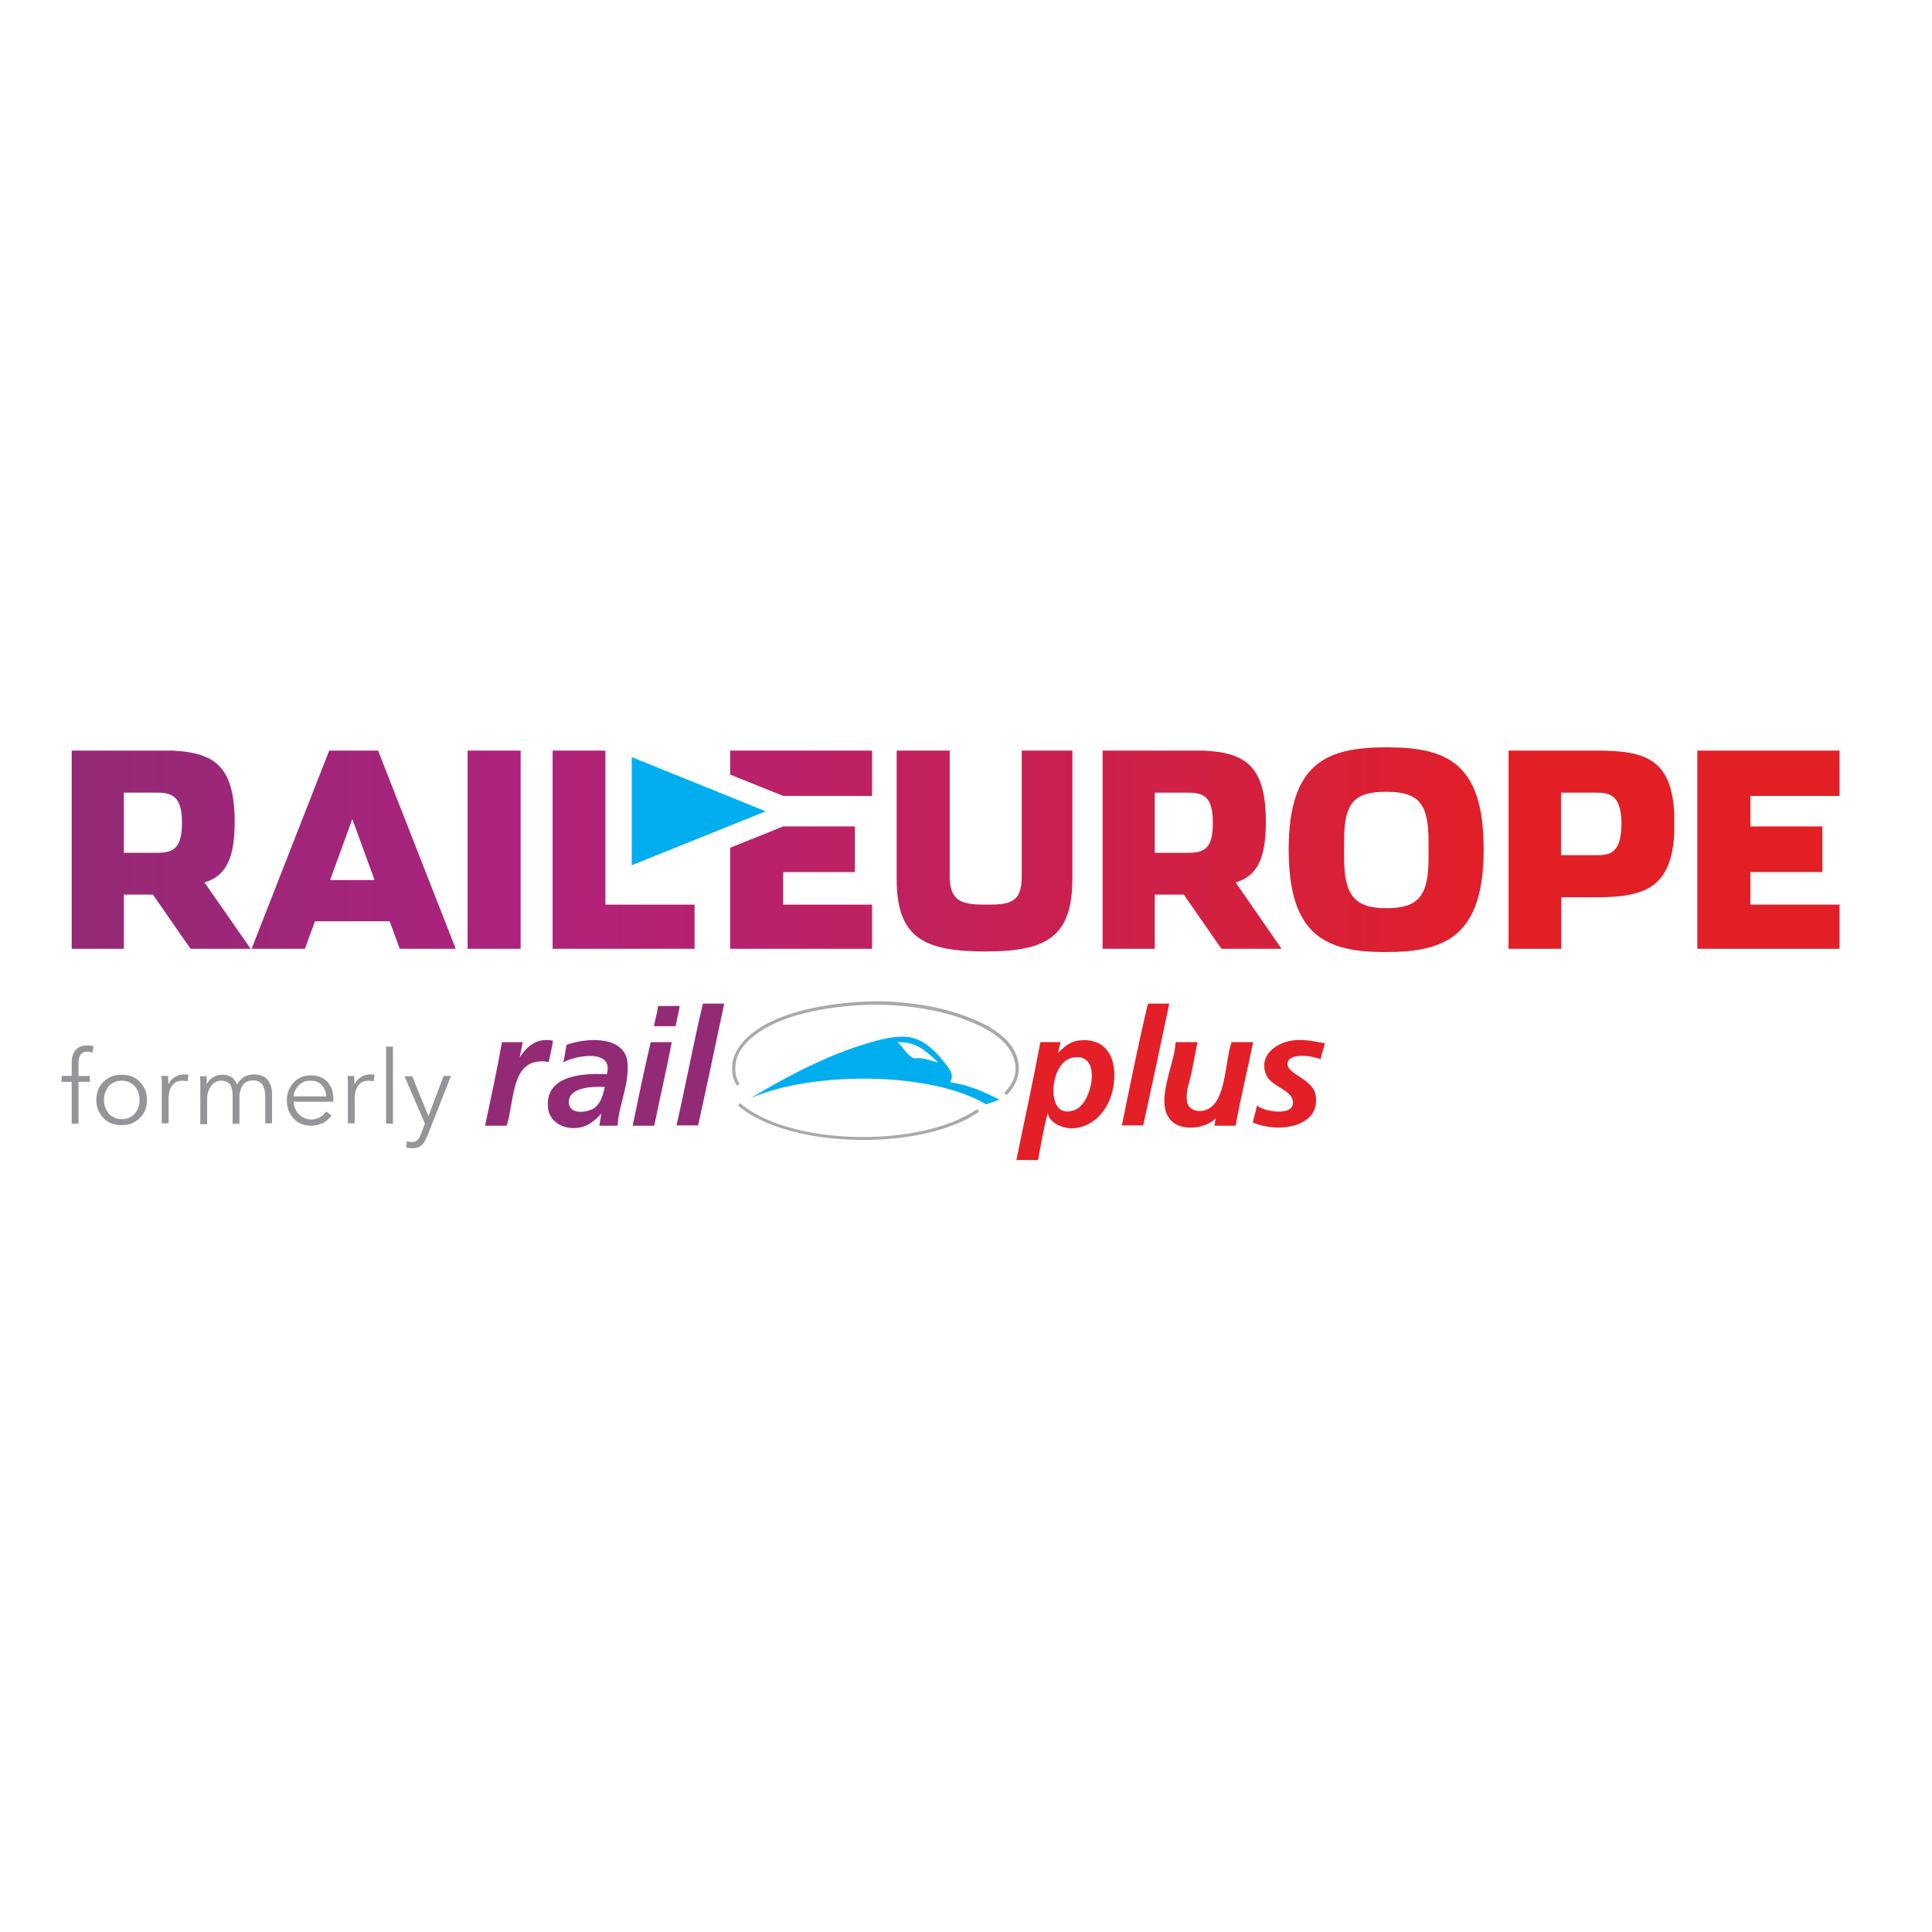 <?xml version="1.0" encoding="utf-8"?>
<!-- Generator: Adobe Illustrator 19.2.1, SVG Export Plug-In . SVG Version: 6.00 Build 0)  -->
<svg version="1.1" id="layer" xmlns="http://www.w3.org/2000/svg" xmlns:xlink="http://www.w3.org/1999/xlink" x="0px" y="0px"
	 viewBox="0 0 652 652" style="enable-background:new 0 0 652 652;" xml:space="preserve">
<style type="text/css">
	.st0{clip-path:url(#SVGID_2_);fill:url(#SVGID_3_);}
	.st1{clip-path:url(#SVGID_5_);fill:url(#SVGID_6_);}
	.st2{clip-path:url(#SVGID_8_);fill:url(#SVGID_9_);}
	.st3{clip-path:url(#SVGID_11_);fill:url(#SVGID_12_);}
	.st4{clip-path:url(#SVGID_14_);fill:url(#SVGID_15_);}
	.st5{clip-path:url(#SVGID_17_);fill:url(#SVGID_18_);}
	.st6{clip-path:url(#SVGID_20_);fill:url(#SVGID_21_);}
	.st7{clip-path:url(#SVGID_23_);fill:url(#SVGID_24_);}
	.st8{clip-path:url(#SVGID_26_);fill:url(#SVGID_27_);}
	.st9{clip-path:url(#SVGID_29_);fill:url(#SVGID_30_);}
	.st10{clip-path:url(#SVGID_32_);fill:url(#SVGID_33_);}
	.st11{fill:#00AEEF;}
	.st12{fill-rule:evenodd;clip-rule:evenodd;fill:#932A76;}
	.st13{fill-rule:evenodd;clip-rule:evenodd;fill:#E31F27;}
	.st14{fill:#A7A9AC;}
	.st15{fill:#939598;}
</style>
<g>
	<defs>
		<polygon id="SVGID_1_" points="246.4,253.3 246.4,261.4 264.3,268.6 294.4,268.6 294.4,253.3 		"/>
	</defs>
	<clipPath id="SVGID_2_">
		<use xlink:href="#SVGID_1_"  style="overflow:visible;"/>
	</clipPath>
	
		<linearGradient id="SVGID_3_" gradientUnits="userSpaceOnUse" x1="26.625" y1="747.447" x2="30.205" y2="747.447" gradientTransform="matrix(166.652 0 0 -166.652 -4412.968 124824.75)">
		<stop  offset="0" style="stop-color:#932A75"/>
		<stop  offset="0.247" style="stop-color:#AD227D"/>
		<stop  offset="0.446" style="stop-color:#BE2162"/>
		<stop  offset="0.815" style="stop-color:#E31F26"/>
		<stop  offset="1" style="stop-color:#E31F26"/>
	</linearGradient>
	<rect x="246.4" y="253.3" class="st0" width="47.9" height="15.4"/>
</g>
<g>
	<defs>
		<polygon id="SVGID_4_" points="264.3,278.9 246.4,286.1 246.4,320.2 294.4,320.2 294.4,305.3 264.3,305.3 264.3,294.3 
			288.5,294.3 288.5,278.9 		"/>
	</defs>
	<clipPath id="SVGID_5_">
		<use xlink:href="#SVGID_4_"  style="overflow:visible;"/>
	</clipPath>
	
		<linearGradient id="SVGID_6_" gradientUnits="userSpaceOnUse" x1="26.625" y1="747.28" x2="30.205" y2="747.28" gradientTransform="matrix(166.652 0 0 -166.652 -4412.968 124835.531)">
		<stop  offset="0" style="stop-color:#932A75"/>
		<stop  offset="0.247" style="stop-color:#AD227D"/>
		<stop  offset="0.446" style="stop-color:#BE2162"/>
		<stop  offset="0.815" style="stop-color:#E31F26"/>
		<stop  offset="1" style="stop-color:#E31F26"/>
	</linearGradient>
	<rect x="246.4" y="278.9" class="st1" width="47.9" height="41.3"/>
</g>
<g>
	<defs>
		<path id="SVGID_7_" d="M41.8,267.5h11.2c5.3,0,8.4,1.5,8.4,10.1c0,8.3-2.5,10.2-8.3,10.2H41.8V267.5z M24.2,253.3v66.9h17.6v-18.3
			h9.8l12.7,18.3h20.3l-15.6-22.4c6.7-2,10.2-7.2,10.2-20.4c0-21.3-8.8-24.2-26.1-24.2H24.2z"/>
	</defs>
	<clipPath id="SVGID_8_">
		<use xlink:href="#SVGID_7_"  style="overflow:visible;"/>
	</clipPath>
	
		<linearGradient id="SVGID_9_" gradientUnits="userSpaceOnUse" x1="26.626" y1="747.336" x2="30.206" y2="747.336" gradientTransform="matrix(166.669 0 0 -166.669 -4413.452 124844.352)">
		<stop  offset="0" style="stop-color:#932A75"/>
		<stop  offset="0.247" style="stop-color:#AD227D"/>
		<stop  offset="0.446" style="stop-color:#BE2162"/>
		<stop  offset="0.815" style="stop-color:#E31F26"/>
		<stop  offset="1" style="stop-color:#E31F26"/>
	</linearGradient>
	<rect x="24.2" y="253.3" class="st2" width="60.4" height="66.9"/>
</g>
<g>
	<defs>
		<path id="SVGID_10_" d="M118.9,276.4l7.5,20.6h-15L118.9,276.4z M111.1,253.3l-26.2,66.9h18l3.4-9.3h25.2l3.4,9.3h18.9l-26.2-66.9
			H111.1z"/>
	</defs>
	<clipPath id="SVGID_11_">
		<use xlink:href="#SVGID_10_"  style="overflow:visible;"/>
	</clipPath>
	
		<linearGradient id="SVGID_12_" gradientUnits="userSpaceOnUse" x1="26.626" y1="747.336" x2="30.206" y2="747.336" gradientTransform="matrix(166.674 0 0 -166.674 -4413.607 124848.258)">
		<stop  offset="0" style="stop-color:#932A75"/>
		<stop  offset="0.247" style="stop-color:#AD227D"/>
		<stop  offset="0.446" style="stop-color:#BE2162"/>
		<stop  offset="0.815" style="stop-color:#E31F26"/>
		<stop  offset="1" style="stop-color:#E31F26"/>
	</linearGradient>
	<rect x="84.9" y="253.3" class="st3" width="68.9" height="66.9"/>
</g>
<g>
	<defs>
		<rect id="SVGID_13_" x="157.8" y="253.3" width="17.9" height="66.9"/>
	</defs>
	<clipPath id="SVGID_14_">
		<use xlink:href="#SVGID_13_"  style="overflow:visible;"/>
	</clipPath>
	
		<linearGradient id="SVGID_15_" gradientUnits="userSpaceOnUse" x1="26.625" y1="747.336" x2="30.205" y2="747.336" gradientTransform="matrix(166.601 0 0 -166.601 -4411.462 124793.453)">
		<stop  offset="0" style="stop-color:#932A75"/>
		<stop  offset="0.247" style="stop-color:#AD227D"/>
		<stop  offset="0.446" style="stop-color:#BE2162"/>
		<stop  offset="0.815" style="stop-color:#E31F26"/>
		<stop  offset="1" style="stop-color:#E31F26"/>
	</linearGradient>
	<rect x="157.8" y="253.3" class="st4" width="17.9" height="66.9"/>
</g>
<g>
	<defs>
		<polygon id="SVGID_16_" points="186.5,253.3 186.5,320.2 234.4,320.2 234.4,305.3 204.3,305.3 204.3,253.3 		"/>
	</defs>
	<clipPath id="SVGID_17_">
		<use xlink:href="#SVGID_16_"  style="overflow:visible;"/>
	</clipPath>
	
		<linearGradient id="SVGID_18_" gradientUnits="userSpaceOnUse" x1="26.625" y1="747.336" x2="30.205" y2="747.336" gradientTransform="matrix(166.644 0 0 -166.644 -4412.741 124826.086)">
		<stop  offset="0" style="stop-color:#932A75"/>
		<stop  offset="0.247" style="stop-color:#AD227D"/>
		<stop  offset="0.446" style="stop-color:#BE2162"/>
		<stop  offset="0.815" style="stop-color:#E31F26"/>
		<stop  offset="1" style="stop-color:#E31F26"/>
	</linearGradient>
	<rect x="186.5" y="253.3" class="st5" width="47.9" height="66.9"/>
</g>
<g>
	<defs>
		<path id="SVGID_19_" d="M344.8,253.3v42.6c0,8.8-4,9.4-12.1,9.4c-8,0-12.2-1-12.2-9.6v-42.5h-17.9v43.5c0,19.9,9.4,24.4,30,24.4
			c20.6,0,29.3-4.9,29.3-24.6v-43.3H344.8z"/>
	</defs>
	<clipPath id="SVGID_20_">
		<use xlink:href="#SVGID_19_"  style="overflow:visible;"/>
	</clipPath>
	
		<linearGradient id="SVGID_21_" gradientUnits="userSpaceOnUse" x1="26.625" y1="747.334" x2="30.205" y2="747.334" gradientTransform="matrix(166.617 0 0 -166.617 -4411.939 124805.992)">
		<stop  offset="0" style="stop-color:#932A75"/>
		<stop  offset="0.247" style="stop-color:#AD227D"/>
		<stop  offset="0.446" style="stop-color:#BE2162"/>
		<stop  offset="0.815" style="stop-color:#E31F26"/>
		<stop  offset="1" style="stop-color:#E31F26"/>
	</linearGradient>
	<rect x="302.6" y="253.3" class="st6" width="59.3" height="67.9"/>
</g>
<g>
	<defs>
		<path id="SVGID_22_" d="M389.7,267.5h11.2c5.4,0,8.4,1.5,8.4,10.1c0,8.3-2.4,10.2-8.3,10.2h-11.3V267.5z M372.1,253.3v66.9h17.6
			v-18.3h9.8l12.7,18.3h20.3l-15.5-22.4c6.7-2,10.2-7.2,10.2-20.4c0-21.3-8.8-24.2-26.1-24.2H372.1z"/>
	</defs>
	<clipPath id="SVGID_23_">
		<use xlink:href="#SVGID_22_"  style="overflow:visible;"/>
	</clipPath>
	
		<linearGradient id="SVGID_24_" gradientUnits="userSpaceOnUse" x1="26.625" y1="747.336" x2="30.205" y2="747.336" gradientTransform="matrix(166.636 0 0 -166.636 -4412.48 124819.562)">
		<stop  offset="0" style="stop-color:#932A75"/>
		<stop  offset="0.247" style="stop-color:#AD227D"/>
		<stop  offset="0.446" style="stop-color:#BE2162"/>
		<stop  offset="0.815" style="stop-color:#E31F26"/>
		<stop  offset="1" style="stop-color:#E31F26"/>
	</linearGradient>
	<rect x="372.1" y="253.3" class="st7" width="60.4" height="66.9"/>
</g>
<g>
	<defs>
		<path id="SVGID_25_" d="M453.6,289.2v-5.3c0-12.7,3.1-16.7,14.2-16.7c11.2,0,14.3,4.2,14.3,16.8v5.3c0,12.6-3,17.2-14.2,17.2
			C456.8,306.5,453.6,301.8,453.6,289.2 M434.9,286.7c0,29.4,12.8,34.6,32.8,34.6c20.1,0,33-5.4,33-34.7c0-29.4-12.7-34.4-32.8-34.4
			C447.9,252.2,434.9,257.3,434.9,286.7"/>
	</defs>
	<clipPath id="SVGID_26_">
		<use xlink:href="#SVGID_25_"  style="overflow:visible;"/>
	</clipPath>
	
		<linearGradient id="SVGID_27_" gradientUnits="userSpaceOnUse" x1="26.625" y1="747.336" x2="30.205" y2="747.336" gradientTransform="matrix(166.575 0 0 -166.575 -4410.684 124774.539)">
		<stop  offset="0" style="stop-color:#932A75"/>
		<stop  offset="0.247" style="stop-color:#AD227D"/>
		<stop  offset="0.446" style="stop-color:#BE2162"/>
		<stop  offset="0.815" style="stop-color:#E31F26"/>
		<stop  offset="1" style="stop-color:#E31F26"/>
	</linearGradient>
	<rect x="434.9" y="252.2" class="st8" width="65.8" height="69.1"/>
</g>
<g>
	<defs>
		<path id="SVGID_28_" d="M526.8,267.5h12c3.8,0,8.4,0.3,8.4,10.5c0,10.3-4.4,10.6-8.3,10.6h-12.1V267.5z M509.1,253.3v66.9h17.8
			v-17.4h12c17.1,0,26.2-3.7,26.2-24.9c0-21.3-8.8-24.6-26.1-24.6H509.1z"/>
	</defs>
	<clipPath id="SVGID_29_">
		<use xlink:href="#SVGID_28_"  style="overflow:visible;"/>
	</clipPath>
	
		<linearGradient id="SVGID_30_" gradientUnits="userSpaceOnUse" x1="26.625" y1="747.336" x2="30.205" y2="747.336" gradientTransform="matrix(166.59 0 0 -166.59 -4411.123 124785.641)">
		<stop  offset="0" style="stop-color:#932A75"/>
		<stop  offset="0.247" style="stop-color:#AD227D"/>
		<stop  offset="0.446" style="stop-color:#BE2162"/>
		<stop  offset="0.815" style="stop-color:#E31F26"/>
		<stop  offset="1" style="stop-color:#E31F26"/>
	</linearGradient>
	<rect x="509.1" y="253.3" class="st9" width="55.9" height="66.9"/>
</g>
<g>
	<defs>
		<polygon id="SVGID_31_" points="572.8,253.3 572.8,320.2 620.8,320.2 620.8,305.3 590.7,305.3 590.7,294.3 615,294.3 615,278.9 
			590.7,278.9 590.7,268.6 620.8,268.6 620.8,253.3 		"/>
	</defs>
	<clipPath id="SVGID_32_">
		<use xlink:href="#SVGID_31_"  style="overflow:visible;"/>
	</clipPath>
	
		<linearGradient id="SVGID_33_" gradientUnits="userSpaceOnUse" x1="26.625" y1="747.336" x2="30.205" y2="747.336" gradientTransform="matrix(166.683 0 0 -166.683 -4413.889 124854.789)">
		<stop  offset="0" style="stop-color:#932A75"/>
		<stop  offset="0.247" style="stop-color:#AD227D"/>
		<stop  offset="0.446" style="stop-color:#BE2162"/>
		<stop  offset="0.815" style="stop-color:#E31F26"/>
		<stop  offset="1" style="stop-color:#E31F26"/>
	</linearGradient>
	<rect x="572.8" y="253.3" class="st10" width="48" height="66.9"/>
</g>
<polygon class="st11" points="213.2,255.5 213.2,292 258.4,273.8 "/>
<g>
	<path class="st12" d="M237.2,338.7h7.2c-2.9,13.7-5.8,27.5-8.8,41.1h-7.3C231.4,366.3,234,352.2,237.2,338.7"/>
	<path class="st12" d="M229.4,339.5c-0.4,2.4-1,4.5-1.4,6.8h-7.3c0.4-2.3,1.1-4.5,1.4-6.8H229.4z"/>
	<path class="st12" d="M186.6,351.2c-0.3,2.6-1,4.8-1.4,7.2c-12.9-2.2-11.4,12.6-14.2,21.5h-7.3c2-9.4,4-18.6,5.7-28.2h7
		c-0.3,1.7-0.7,3.4-1,5.1C177.4,353.9,180.5,350,186.6,351.2"/>
	<path class="st12" d="M208.4,379.9h-6.1c0.1-1.5,0.5-2.7,0.6-4.1c-1.8,2.1-4.8,4.9-9.1,4.9c-4.3,0.1-8.2-2.4-8.8-6.4
		c-1.4-10.4,9.3-12.3,19.8-11.8c2.4-8.7-10.6-6.3-14.7-4c0.5-1.9,0.7-4,1.1-5.9c8-2.8,20.1-2.7,20.6,6.4
		C212.3,366.1,208.8,373.1,208.4,379.9 M192,372.5c0.5,3.9,6.9,3,9.1,1c1.9-1.8,2.5-4.4,3-6.7C198.8,366.6,191.4,367.2,192,372.5"/>
	<path class="st12" d="M226.7,351.7c-1.8,9.6-4,18.7-5.9,28.2h-7.3c2-9.5,3.9-18.9,6.1-28.2H226.7z"/>
	<path class="st13" d="M387.4,338.7h7.2c-2.9,13.7-5.8,27.5-8.8,41.1h-7.2C381.4,366,384.2,352.2,387.4,338.7"/>
	<path class="st13" d="M353.6,375.6c-1.4,5.1-2.3,10.6-3.3,15.9h-7.3c2.7-13.3,5.6-26.4,8.1-39.8h6.8c-0.3,1.2-0.6,2.4-0.8,3.7
		c1.7-1.9,4-4,7.3-4.3c8.4-0.8,12.2,5.1,11.6,13.4c-0.6,9-6.5,16.3-14.7,16.3C358.4,380.6,354.1,379,353.6,375.6 M357.1,361.1
		c-2.8,5.3-2.5,16.5,5.6,13.5c5.8-2.1,9.3-18.7,0.2-17.8C360,357,358.2,358.9,357.1,361.1"/>
	<path class="st13" d="M447.1,352.1c-0.4,1.9-1.1,3.5-1.4,5.4c-2.3-1.1-11.1-2.6-11.2,1.6c0,1.9,2.7,3.3,4.1,4.3
		c2.4,1.6,4.9,3.3,5.4,6.2c1.8,10.7-12.5,13-21.2,9.2c0.4-2,1-3.7,1.4-5.7c2.6,2.2,13,3.8,12.1-1.6c-0.6-3.8-7.2-4.8-8.9-8.6
		c-2.9-6.4,3-11.4,10-11.9C440.8,350.8,444,351.5,447.1,352.1"/>
	<path class="st13" d="M404.1,351.7c-0.7,3.4-1.2,6.5-1.9,9.9c-0.6,3.1-2.2,6.7-1.6,10.2c0.5,3,4.2,3.9,7,2.5c6.2-3,5.7-15.6,8-22.6
		h7.3c-1.9,9.5-4.2,18.5-5.9,28.2h-7.2c0.2-0.8,0.3-1.7,0.5-2.5c-3,3.2-10.7,4.5-14.5,1.3c-6.7-5.7,0.4-18.7,0.9-26.5
		c0-0.2,0-0.4,0.2-0.5H404.1z"/>
	<path class="st11" d="M320.6,365.2c1.8-2.6-0.7-5.1-2.1-6.9c-2.8-3.6-7.1-8-12.6-8.4c-5.1-0.4-11,1.5-15.5,2.9
		c-13.4,4.3-26.6,11.5-37.1,17.8c20.9-9.2,61-9,79.5,2.1l4.5-1.6C332.3,368.6,327.2,366.2,320.6,365.2 M310.6,357.1
		c-0.6-0.1-1.5,0.2-2.2,0c-2.1-0.6-4.1-4.5-5.6-5.4c7.1-0.2,10.1,3.6,13.8,6.8C314.7,358.2,312.8,357.3,310.6,357.1"/>
	<path class="st14" d="M339.7,369.6l-0.8-0.8c3.5-3.6,4.6-7.4,3.3-11.4c-1.8-6-8-10.5-19.4-14.3c-8.7-2.9-20.7-4.4-30.7-4
		c-10.9,0.5-30.7,2.8-40.1,12.7c-2.4,2.5-3.6,5-3.8,7.8c-0.2,2.4,0.2,4.3,1.4,6.2l-0.9,0.6c-1.3-2-1.8-4.2-1.6-6.8
		c0.2-3.1,1.6-5.7,4.1-8.5c9.7-10.2,29.8-12.6,40.9-13.1c10.1-0.5,22.3,1.1,31.1,4c7.4,2.5,17.6,6.7,20.1,15
		C344.6,361.6,343.5,365.7,339.7,369.6"/>
	<path class="st14" d="M291.4,384.7c-16.7,0-33.4-3.9-42.3-11.6l0.7-0.8c16.4,14.3,60.5,15.4,80,2l0.6,0.9
		C321.2,381.6,306.3,384.7,291.4,384.7"/>
	<path class="st15" d="M30.3,365.1h-3.8v14.1h-2.3v-14.1h-3.4v-2h3.4v-4.4c0-1.8,0.4-3.3,1.3-4.3c0.9-1.1,2.3-1.6,4.1-1.6
		c0.3,0,0.6,0,1,0.1c0.3,0,0.7,0.1,1,0.2l-0.4,2.1c-0.3-0.1-0.5-0.1-0.8-0.2c-0.3,0-0.5-0.1-0.9-0.1c-0.6,0-1.1,0.1-1.5,0.3
		c-0.4,0.2-0.7,0.5-0.9,0.9c-0.2,0.4-0.4,0.8-0.5,1.3c-0.1,0.5-0.1,1-0.1,1.6v4.1h3.8V365.1z"/>
	<path class="st15" d="M49.6,371.2c0,1.2-0.2,2.3-0.6,3.4c-0.4,1-1,1.9-1.8,2.7c-0.8,0.8-1.7,1.3-2.7,1.8c-1.1,0.4-2.2,0.6-3.5,0.6
		c-1.2,0-2.4-0.2-3.4-0.6c-1.1-0.4-2-1-2.7-1.8c-0.8-0.8-1.3-1.7-1.8-2.7c-0.4-1-0.6-2.2-0.6-3.4c0-1.2,0.2-2.3,0.6-3.4
		c0.4-1,1-1.9,1.8-2.7c0.8-0.8,1.7-1.3,2.7-1.8c1.1-0.4,2.2-0.6,3.4-0.6c1.3,0,2.4,0.2,3.5,0.6c1.1,0.4,2,1,2.7,1.8
		c0.8,0.8,1.3,1.7,1.8,2.7C49.4,368.9,49.6,370,49.6,371.2 M47.1,371.2c0-0.9-0.1-1.7-0.4-2.5c-0.3-0.8-0.7-1.5-1.2-2.1
		c-0.5-0.6-1.2-1-1.9-1.4c-0.8-0.3-1.6-0.5-2.5-0.5c-0.9,0-1.8,0.2-2.5,0.5c-0.7,0.3-1.4,0.8-1.9,1.4c-0.5,0.6-0.9,1.3-1.2,2.1
		c-0.3,0.8-0.4,1.6-0.4,2.5c0,0.9,0.1,1.7,0.4,2.5c0.3,0.8,0.7,1.5,1.2,2.1c0.5,0.6,1.2,1,1.9,1.4c0.7,0.3,1.6,0.5,2.5,0.5
		c0.9,0,1.8-0.2,2.5-0.5c0.8-0.3,1.4-0.8,1.9-1.4c0.5-0.6,0.9-1.3,1.2-2.1C47,372.9,47.1,372.1,47.1,371.2"/>
	<path class="st15" d="M54.6,366.7c0-0.4,0-1,0-1.7c0-0.7-0.1-1.3-0.1-1.9h2.2c0,0.4,0.1,0.9,0.1,1.4c0,0.5,0,1,0,1.3h0.1
		c0.5-0.9,1.1-1.7,2.1-2.3c0.9-0.6,1.9-0.9,3.1-0.9c0.3,0,0.6,0,0.8,0c0.2,0,0.5,0.1,0.7,0.1l-0.3,2.2c-0.1,0-0.4-0.1-0.7-0.1
		c-0.3,0-0.6-0.1-1-0.1c-0.6,0-1.2,0.1-1.8,0.3c-0.6,0.2-1.1,0.6-1.5,1.1c-0.4,0.5-0.8,1.1-1,1.9c-0.3,0.8-0.4,1.7-0.4,2.8v8.3h-2.3
		V366.7z"/>
	<path class="st15" d="M69.7,365.9c0.5-0.9,1.2-1.7,2.1-2.3c1-0.6,2-0.9,3.2-0.9c0.4,0,0.9,0,1.4,0.1c0.5,0.1,0.9,0.3,1.4,0.5
		c0.4,0.3,0.9,0.6,1.2,1c0.4,0.4,0.7,1,1,1.7c0.6-1.1,1.3-1.9,2.3-2.5c0.9-0.6,2.1-0.9,3.4-0.9c2,0,3.6,0.6,4.6,1.8
		c1,1.2,1.5,2.8,1.5,4.8v9.9h-2.3v-8.9c0-1.7-0.3-3.1-0.9-4.1c-0.6-1-1.7-1.5-3.2-1.5c-0.8,0-1.6,0.2-2.2,0.5
		c-0.6,0.3-1.1,0.8-1.4,1.4c-0.4,0.6-0.6,1.2-0.8,1.9c-0.2,0.7-0.2,1.4-0.2,2.2v8.6h-2.3v-9.4c0-0.8-0.1-1.5-0.2-2.1
		c-0.1-0.6-0.3-1.2-0.6-1.6c-0.3-0.5-0.7-0.8-1.2-1c-0.5-0.2-1.1-0.4-1.9-0.4c-0.6,0-1.1,0.1-1.7,0.4c-0.6,0.3-1.1,0.6-1.5,1.2
		c-0.4,0.5-0.8,1.2-1.1,2c-0.3,0.8-0.4,1.7-0.4,2.8v8.3h-2.3v-12.6c0-0.4,0-1,0-1.7c0-0.7-0.1-1.3-0.1-1.9h2.2
		c0,0.4,0.1,0.9,0.1,1.4C69.7,365.1,69.7,365.6,69.7,365.9L69.7,365.9z"/>
	<path class="st15" d="M112.5,370.7v0.5c0,0.2,0,0.4,0,0.6H99.1c0,0.8,0.2,1.6,0.5,2.3c0.3,0.7,0.7,1.3,1.2,1.9
		c0.5,0.5,1.1,0.9,1.9,1.3c0.7,0.3,1.5,0.5,2.3,0.5c1.2,0,2.3-0.3,3.1-0.8c0.9-0.6,1.5-1.2,2-1.9l1.8,1.4c-1,1.2-2,2.1-3.2,2.6
		c-1.2,0.5-2.4,0.8-3.7,0.8c-1.2,0-2.3-0.2-3.3-0.6c-1-0.4-1.9-1-2.6-1.8c-0.7-0.8-1.3-1.7-1.7-2.7c-0.4-1-0.6-2.2-0.6-3.4
		c0-1.2,0.2-2.3,0.6-3.4c0.4-1,1-1.9,1.7-2.7c0.7-0.8,1.6-1.3,2.6-1.8c1-0.4,2.1-0.6,3.2-0.6c1.3,0,2.4,0.2,3.3,0.6
		c1,0.4,1.8,1,2.4,1.7c0.6,0.7,1.1,1.6,1.5,2.5C112.3,368.6,112.5,369.6,112.5,370.7 M110.1,370c-0.1-1.5-0.6-2.8-1.5-3.8
		c-0.9-1-2.2-1.5-3.9-1.5c-0.8,0-1.5,0.1-2.2,0.4c-0.7,0.3-1.2,0.7-1.7,1.2c-0.5,0.5-0.9,1.1-1.2,1.7c-0.3,0.6-0.5,1.3-0.5,2H110.1z
		"/>
	<path class="st15" d="M117.4,366.7c0-0.4,0-1,0-1.7c0-0.7-0.1-1.3-0.1-1.9h2.2c0,0.4,0.1,0.9,0.1,1.4c0,0.5,0,1,0,1.3h0.1
		c0.5-0.9,1.1-1.7,2.1-2.3c0.9-0.6,1.9-0.9,3.1-0.9c0.3,0,0.6,0,0.8,0c0.2,0,0.5,0.1,0.7,0.1l-0.3,2.2c-0.1,0-0.4-0.1-0.7-0.1
		c-0.3,0-0.6-0.1-1-0.1c-0.6,0-1.2,0.1-1.8,0.3c-0.6,0.2-1.1,0.6-1.5,1.1c-0.4,0.5-0.8,1.1-1,1.9c-0.3,0.8-0.4,1.7-0.4,2.8v8.3h-2.3
		V366.7z"/>
	<rect x="130.3" y="353.2" class="st15" width="2.3" height="26"/>
	<path class="st15" d="M144.6,376.7L144.6,376.7l5.1-13.6h2.5l-8,20.3c-0.5,1.2-1.1,2.2-1.8,3c-0.7,0.7-1.8,1.1-3.2,1.1
		c-0.7,0-1.4-0.1-2.1-0.2l0.2-2.2c0.6,0.2,1.1,0.3,1.7,0.3c0.8,0,1.4-0.2,1.9-0.7c0.5-0.5,0.9-1.2,1.2-2.1l1.3-3.4l-6.9-16h2.6
		L144.6,376.7z"/>
</g>
</svg>
